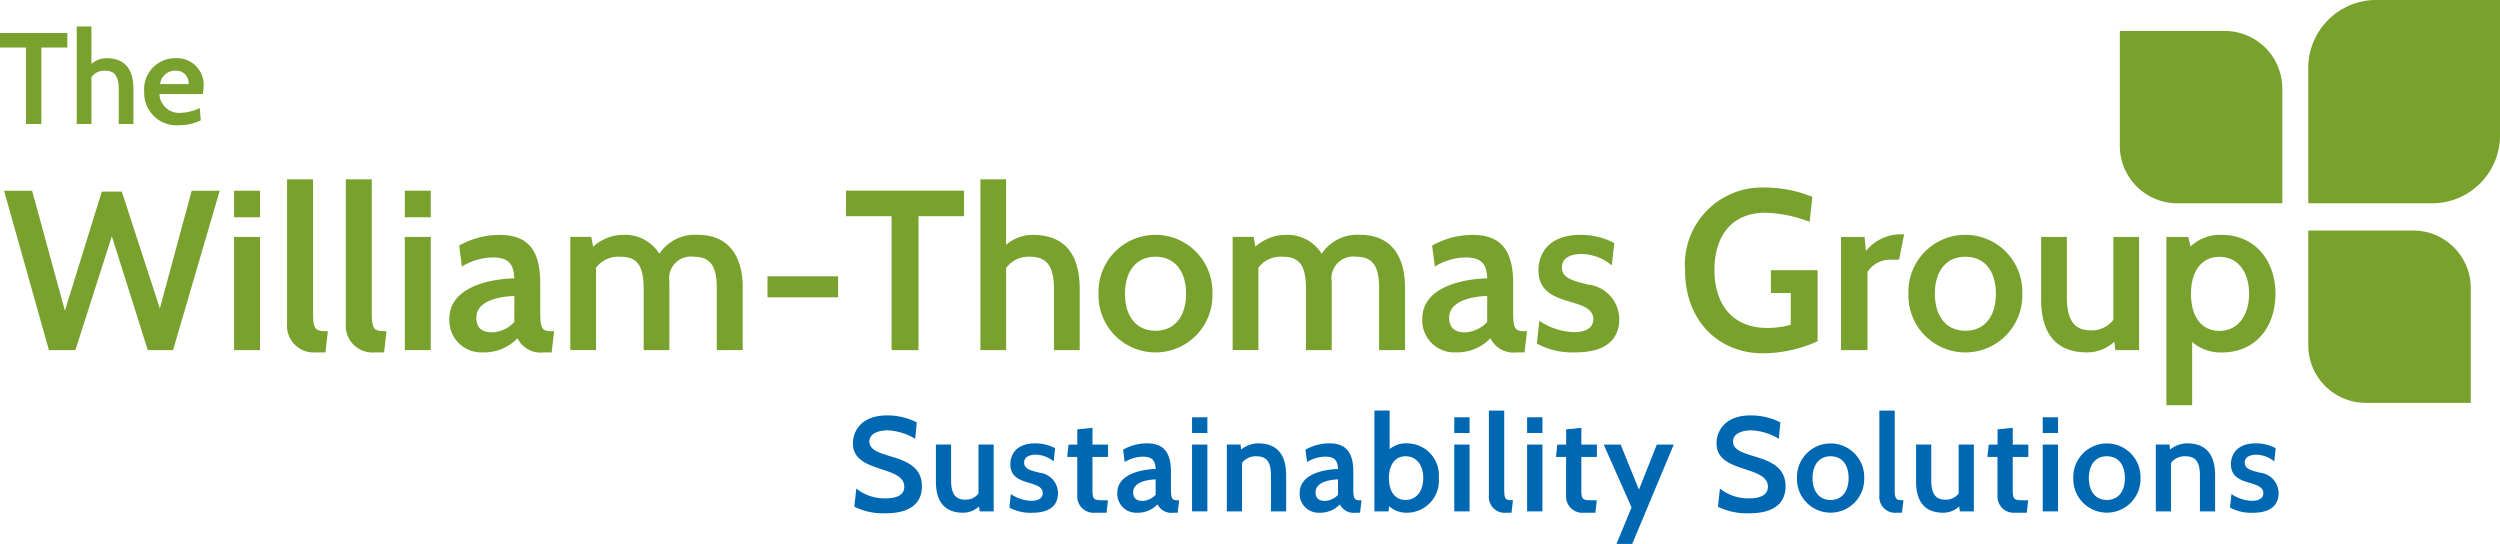 <svg xmlns="http://www.w3.org/2000/svg" xmlns:xlink="http://www.w3.org/1999/xlink" width="170.061" height="37" viewBox="0 0 170.061 37"><defs><clipPath id="a"><rect width="170.061" height="37" fill="#78a12e"/></clipPath></defs><path d="M12.979,10.092,10.811,18.1,8.224,10.154H6.863l-2.51,8.1L2.121,10.092H.215L3.266,20.936h1.8l2.48-7.746,2.446,7.746H11.71l3.174-10.844Z" transform="translate(0.062 2.881)" fill="#78a12e"/><path d="M12.386,10.092h1.766V11.9H12.386Zm0,3.144h1.766v7.7H12.386Z" transform="translate(3.536 2.881)" fill="#78a12e"/><g clip-path="url(#a)"><path d="M17.8,21.262h-.62A1.816,1.816,0,0,1,15.192,19.3V9.489h1.766v9.016c0,1.255.156,1.316,1.008,1.316Z" transform="translate(4.336 2.708)" fill="#78a12e"/><path d="M20.9,21.262h-.62A1.816,1.816,0,0,1,18.3,19.3V9.489h1.766v9.016c0,1.255.156,1.316,1.006,1.316Z" transform="translate(5.224 2.708)" fill="#78a12e"/><path d="M21.422,10.092h1.766V11.9H21.422Zm0,3.144h1.766v7.7H21.422Z" transform="translate(6.115 2.88)" fill="#78a12e"/><path d="M30.738,20.423h-.526a1.758,1.758,0,0,1-1.8-.96,3.135,3.135,0,0,1-2.355.96,2.175,2.175,0,0,1-2.277-2.293c0-2.169,2.8-2.711,4.414-2.742-.031-1.053-.464-1.424-1.487-1.424a4.124,4.124,0,0,0-2.076.62l-.185-1.426a5.61,5.61,0,0,1,2.742-.728c1.8,0,2.773.882,2.773,3.283v1.922c0,1.145.108,1.347.743,1.347h.2ZM28.2,16.581c-1.426.062-2.586.5-2.586,1.472,0,.7.371,1.006,1.084,1.006a2.184,2.184,0,0,0,1.5-.7Z" transform="translate(6.789 3.548)" fill="#78a12e"/><path d="M40.142,20.269v-4.26c0-1.426-.418-2.091-1.549-2.091a1.476,1.476,0,0,0-1.674,1.689v4.662H35.17V16.1c0-1.734-.542-2.184-1.627-2.184a1.877,1.877,0,0,0-1.611.744v5.607H30.181v-7.7h1.426l.123.666a3.1,3.1,0,0,1,2.076-.806,2.753,2.753,0,0,1,2.432,1.285,2.9,2.9,0,0,1,2.634-1.285c2.03,0,3.036,1.395,3.036,3.579v4.26Z" transform="translate(8.615 3.548)" fill="#78a12e"/><rect width="4.802" height="1.426" transform="translate(52.209 18.797)" fill="#78a12e"/><path d="M49.7,11.827v9.109H47.87V11.827h-3.1V10.092H52.8v1.735Z" transform="translate(12.78 2.88)" fill="#78a12e"/><path d="M56.885,21.108V16.971c0-1.549-.464-2.215-1.626-2.215a1.9,1.9,0,0,0-1.627.76v5.592H51.882V9.49h1.749v4.46a2.722,2.722,0,0,1,1.8-.681c2.355,0,3.207,1.518,3.207,3.7v4.137Z" transform="translate(14.809 2.709)" fill="#78a12e"/><path d="M58.134,16.426a3.875,3.875,0,1,1,7.746,0,3.875,3.875,0,1,1-7.746,0m1.8,0c0,1.534.758,2.525,2.076,2.525s2.076-.991,2.076-2.525c0-1.518-.76-2.509-2.076-2.509s-2.076.991-2.076,2.509" transform="translate(16.594 3.548)" fill="#78a12e"/><path d="M75.192,20.269v-4.26c0-1.426-.419-2.091-1.549-2.091a1.476,1.476,0,0,0-1.674,1.689v4.662H70.22V16.1c0-1.734-.542-2.184-1.627-2.184a1.877,1.877,0,0,0-1.611.744v5.607H65.231v-7.7h1.426l.123.666a3.1,3.1,0,0,1,2.076-.806,2.753,2.753,0,0,1,2.432,1.285,2.9,2.9,0,0,1,2.634-1.285c2.03,0,3.035,1.395,3.035,3.579v4.26Z" transform="translate(18.619 3.548)" fill="#78a12e"/><path d="M82.223,20.423H81.7a1.757,1.757,0,0,1-1.8-.96,3.135,3.135,0,0,1-2.355.96,2.175,2.175,0,0,1-2.278-2.293c0-2.169,2.8-2.711,4.415-2.742-.031-1.053-.465-1.424-1.487-1.424a4.124,4.124,0,0,0-2.076.62l-.185-1.426a5.609,5.609,0,0,1,2.741-.728c1.8,0,2.773.882,2.773,3.283v1.922c0,1.145.109,1.347.744,1.347h.2Zm-2.54-3.842c-1.426.062-2.588.5-2.588,1.472,0,.7.373,1.006,1.085,1.006a2.189,2.189,0,0,0,1.5-.7Z" transform="translate(21.484 3.548)" fill="#78a12e"/><path d="M81.329,19.819,81.5,18.27a4.337,4.337,0,0,0,2.384.775c.945,0,1.287-.419,1.287-.883,0-.7-.744-.929-1.456-1.147-1.069-.31-2.278-.666-2.278-2.169,0-1.116.683-2.417,2.836-2.417a4.851,4.851,0,0,1,2.323.557l-.17,1.519a3.28,3.28,0,0,0-2.045-.775c-.728,0-1.347.248-1.347.9,0,.743.728.914,1.765,1.177a2.385,2.385,0,0,1,2.138,2.338c0,.977-.449,2.278-2.989,2.278a5.093,5.093,0,0,1-2.618-.6" transform="translate(23.214 3.548)" fill="#78a12e"/><path d="M89.172,15.546a5.242,5.242,0,0,1,5.422-5.622,8.539,8.539,0,0,1,3.238.635l-.186,1.7a8.968,8.968,0,0,0-3.005-.62c-2.386,0-3.469,1.689-3.469,3.888,0,2.292,1.177,3.95,3.61,3.95a6.008,6.008,0,0,0,1.58-.217V17.1H95.012V15.546h3.176V20.38a9.153,9.153,0,0,1-3.717.821c-3.021,0-5.3-2.216-5.3-5.655" transform="translate(25.453 2.833)" fill="#78a12e"/><path d="M101.376,14.125h-.65a1.814,1.814,0,0,0-1.5.837v5.313h-1.8v-7.7h1.6l.094.96A3.045,3.045,0,0,1,101.33,12.4h.387Z" transform="translate(27.809 3.541)" fill="#78a12e"/><path d="M100.993,16.426a3.875,3.875,0,1,1,7.746,0,3.875,3.875,0,1,1-7.746,0m1.8,0c0,1.534.758,2.525,2.076,2.525s2.073-.991,2.073-2.525c0-1.518-.757-2.509-2.073-2.509s-2.076.991-2.076,2.509" transform="translate(28.827 3.548)" fill="#78a12e"/><path d="M113.067,20.237l-.077-.573a2.685,2.685,0,0,1-1.845.728c-2.215,0-3.129-1.393-3.129-3.608V12.539h1.751v4.12c0,1.5.479,2.232,1.611,2.232a1.835,1.835,0,0,0,1.549-.713V12.539h1.751v7.7Z" transform="translate(30.832 3.579)" fill="#78a12e"/><path d="M116.395,19.711v4.306h-1.751V12.569h1.486l.157.65a2.916,2.916,0,0,1,2.107-.789c2.37,0,3.67,1.859,3.67,4,0,2.184-1.27,4-3.67,4a3,3,0,0,1-2-.712m-.077-3.284c0,1.6.742,2.525,1.935,2.525,1.271,0,2.016-1.068,2.016-2.525,0-1.472-.744-2.509-2.016-2.509-1.193,0-1.935.945-1.935,2.509" transform="translate(32.724 3.548)" fill="#78a12e"/><path d="M45.229,28.192l.138-1.234a3.045,3.045,0,0,0,2,.667c.713,0,1.262-.211,1.262-.787,0-.676-.713-.914-1.537-1.189-.959-.32-1.956-.64-1.956-1.765,0-.841.576-1.9,2.314-1.9a4.409,4.409,0,0,1,2.03.476l-.109,1.116A3.938,3.938,0,0,0,47.507,23c-.549,0-1.253.174-1.253.758,0,.54.6.751,1.316.971,1.033.311,2.26.667,2.26,2.076,0,.713-.311,1.838-2.487,1.838a4.425,4.425,0,0,1-2.113-.449" transform="translate(12.884 6.274)" fill="#0068b3"/><path d="M52.508,28.071l-.045-.338a1.587,1.587,0,0,1-1.089.429c-1.309,0-1.847-.823-1.847-2.13V23.526H50.56v2.433c0,.887.283,1.316.95,1.316a1.086,1.086,0,0,0,.915-.42V23.526h1.033v4.545Z" transform="translate(14.137 6.715)" fill="#0068b3"/><path d="M53.417,27.825l.1-.915a2.563,2.563,0,0,0,1.409.458c.558,0,.76-.247.76-.521,0-.411-.44-.549-.86-.677-.631-.183-1.345-.393-1.345-1.28,0-.658.4-1.427,1.674-1.427a2.872,2.872,0,0,1,1.372.329l-.1.9a1.936,1.936,0,0,0-1.207-.458c-.431,0-.8.147-.8.531,0,.438.429.539,1.042.694a1.409,1.409,0,0,1,1.262,1.382c0,.576-.266,1.343-1.765,1.343a3.011,3.011,0,0,1-1.546-.356" transform="translate(15.247 6.697)" fill="#0068b3"/><path d="M59.155,28.417h-.787a1.108,1.108,0,0,1-1.207-1.162V24.621h-.686l.093-.841h.594V22.747l1.033-.109v1.143h1.06v.841h-1.06v2.16c0,.749.054.785.769.785h.283Z" transform="translate(16.12 6.462)" fill="#0068b3"/><path d="M63.235,28.181h-.311a1.036,1.036,0,0,1-1.06-.567,1.849,1.849,0,0,1-1.391.567,1.284,1.284,0,0,1-1.345-1.354c0-1.28,1.656-1.6,2.607-1.618-.018-.622-.274-.841-.878-.841a2.438,2.438,0,0,0-1.225.365l-.111-.841a3.312,3.312,0,0,1,1.62-.431c1.06,0,1.636.522,1.636,1.94v1.134c0,.676.064.8.44.8h.118Zm-1.5-2.268c-.842.036-1.527.293-1.527.869,0,.411.22.594.64.594a1.291,1.291,0,0,0,.887-.411Z" transform="translate(16.877 6.697)" fill="#0068b3"/><path d="M63.083,22.082h1.042v1.069H63.083Zm0,1.856h1.042v4.545H63.083Z" transform="translate(18.006 6.303)" fill="#0068b3"/><path d="M67.924,28.09v-2.46c0-.887-.283-1.289-.987-1.289a1.169,1.169,0,0,0-.98.449v3.3H64.924V23.544h.933l.036.338a1.891,1.891,0,0,1,1.153-.42c1.391,0,1.911.878,1.911,2.167v2.46Z" transform="translate(18.532 6.697)" fill="#0068b3"/><path d="M72.886,28.181h-.311a1.039,1.039,0,0,1-1.062-.567,1.844,1.844,0,0,1-1.39.567,1.284,1.284,0,0,1-1.345-1.354c0-1.28,1.656-1.6,2.607-1.618-.018-.622-.274-.841-.878-.841a2.438,2.438,0,0,0-1.225.365l-.111-.841a3.311,3.311,0,0,1,1.618-.431c1.062,0,1.638.522,1.638,1.94v1.134c0,.676.064.8.44.8h.118Zm-1.5-2.268c-.842.036-1.527.293-1.527.869,0,.411.22.594.64.594a1.291,1.291,0,0,0,.887-.411Z" transform="translate(19.632 6.697)" fill="#0068b3"/><path d="M73.73,28.229l-.036.356h-.96V21.726h1.033v2.625a1.718,1.718,0,0,1,1.17-.393,2.177,2.177,0,0,1,2.178,2.36,2.184,2.184,0,0,1-2.178,2.36,1.757,1.757,0,0,1-1.207-.449m-.009-1.911c0,.942.429,1.491,1.134,1.491.751,0,1.2-.631,1.2-1.491s-.449-1.482-1.2-1.482c-.7,0-1.134.558-1.134,1.482" transform="translate(20.761 6.201)" fill="#0068b3"/><path d="M76.959,22.082H78v1.069H76.959Zm0,1.856H78v4.545H76.959Z" transform="translate(21.967 6.303)" fill="#0068b3"/><path d="M80.33,28.677h-.368a1.072,1.072,0,0,1-1.17-1.162V21.727h1.042V27.05c0,.74.091.776.594.776Z" transform="translate(22.49 6.202)" fill="#0068b3"/><path d="M80.814,22.082h1.042v1.069H80.814Zm0,1.856h1.042v4.545H80.814Z" transform="translate(23.067 6.303)" fill="#0068b3"/><path d="M85.022,28.417h-.787a1.108,1.108,0,0,1-1.207-1.162V24.621h-.686l.091-.841h.6V22.747l1.033-.109v1.143h1.06v.841h-1.06v2.16c0,.749.054.785.769.785h.283Z" transform="translate(23.503 6.462)" fill="#0068b3"/><path d="M86.806,30.285H85.736L86.761,27.8l-1.893-4.272h1.152l1.244,3.064,1.216-3.064h1.153Z" transform="translate(24.224 6.715)" fill="#0068b3"/><path d="M90.932,28.192l.138-1.234a3.05,3.05,0,0,0,2,.667c.713,0,1.262-.211,1.262-.787,0-.676-.713-.914-1.536-1.189-.96-.32-1.958-.64-1.958-1.765,0-.841.576-1.9,2.314-1.9a4.409,4.409,0,0,1,2.03.476l-.109,1.116A3.934,3.934,0,0,0,93.21,23c-.549,0-1.253.174-1.253.758,0,.54.6.751,1.316.971,1.034.311,2.26.667,2.26,2.076,0,.713-.311,1.838-2.487,1.838a4.425,4.425,0,0,1-2.113-.449" transform="translate(25.929 6.274)" fill="#0068b3"/><path d="M95.095,25.822a2.287,2.287,0,1,1,4.572,0,2.287,2.287,0,1,1-4.572,0m1.06,0c0,.9.449,1.491,1.225,1.491s1.226-.586,1.226-1.491-.449-1.482-1.226-1.482-1.225.586-1.225,1.482" transform="translate(27.144 6.697)" fill="#0068b3"/><path d="M100.991,28.677h-.366a1.072,1.072,0,0,1-1.17-1.162V21.727H100.5V27.05c0,.74.091.776.594.776Z" transform="translate(28.388 6.202)" fill="#0068b3"/><path d="M104.377,28.071l-.046-.338a1.581,1.581,0,0,1-1.087.429c-1.309,0-1.847-.823-1.847-2.13V23.526h1.033v2.433c0,.887.283,1.316.95,1.316a1.087,1.087,0,0,0,.915-.42V23.526h1.033v4.545Z" transform="translate(28.942 6.715)" fill="#0068b3"/><path d="M107.852,28.417h-.787a1.108,1.108,0,0,1-1.207-1.162V24.621h-.686l.091-.841h.6V22.747l1.033-.109v1.143h1.06v.841h-1.06v2.16c0,.749.055.785.767.785h.284Z" transform="translate(30.02 6.462)" fill="#0068b3"/><path d="M108.1,22.082h1.042v1.069H108.1Zm0,1.856h1.042v4.545H108.1Z" transform="translate(30.855 6.303)" fill="#0068b3"/><path d="M109.717,25.822a2.287,2.287,0,1,1,4.572,0,2.287,2.287,0,1,1-4.572,0m1.06,0c0,.9.449,1.491,1.225,1.491s1.226-.586,1.226-1.491S112.78,24.34,112,24.34s-1.225.586-1.225,1.482" transform="translate(31.317 6.697)" fill="#0068b3"/><path d="M117.084,28.09v-2.46c0-.887-.283-1.289-.987-1.289a1.168,1.168,0,0,0-.979.449v3.3h-1.034V23.544h.933l.036.338a1.891,1.891,0,0,1,1.153-.42c1.391,0,1.911.878,1.911,2.167v2.46Z" transform="translate(32.564 6.697)" fill="#0068b3"/><path d="M118.01,27.825l.1-.915a2.563,2.563,0,0,0,1.409.458c.558,0,.76-.247.76-.521,0-.411-.44-.549-.86-.677-.631-.183-1.345-.393-1.345-1.28,0-.658.4-1.427,1.674-1.427a2.872,2.872,0,0,1,1.372.329l-.1.9a1.936,1.936,0,0,0-1.207-.458c-.431,0-.8.147-.8.531,0,.438.429.539,1.042.694a1.409,1.409,0,0,1,1.262,1.382c0,.576-.266,1.343-1.765,1.343a3.011,3.011,0,0,1-1.546-.356" transform="translate(33.684 6.697)" fill="#0068b3"/><path d="M133.205,23.921h-7.252a3.92,3.92,0,0,1-3.8-4.03V12.2h7.252a3.919,3.919,0,0,1,3.8,4.029Z" transform="translate(34.867 3.482)" fill="#78a12e"/><path d="M135.194,0h-8.557a4.625,4.625,0,0,0-4.484,4.754v9.075h8.557a4.626,4.626,0,0,0,4.484-4.755Z" transform="translate(34.867 0)" fill="#78a12e"/><path d="M123.232,13.361H115.98a3.921,3.921,0,0,1-3.8-4.029V1.64h7.252a3.92,3.92,0,0,1,3.8,4.029Z" transform="translate(32.02 0.468)" fill="#78a12e"/><path d="M2.813,2.737v5.2H1.769v-5.2H0V1.746H4.581v.991Z" transform="translate(0 0.498)" fill="#78a12e"/><path d="M6.918,8.036V5.675c0-.884-.265-1.265-.929-1.265a1.084,1.084,0,0,0-.928.433V8.036h-1V1.4h1V3.95A1.551,1.551,0,0,1,6.086,3.56c1.345,0,1.832.866,1.832,2.115V8.036Z" transform="translate(1.159 0.4)" fill="#78a12e"/><path d="M8.668,5.522A1.34,1.34,0,0,0,10.083,6.8a3.324,3.324,0,0,0,1.327-.328l.071.832a3.3,3.3,0,0,1-1.468.335A2.2,2.2,0,0,1,7.632,5.354,2.106,2.106,0,0,1,9.756,3.081a1.812,1.812,0,0,1,1.919,1.892,3,3,0,0,1-.062.549Zm.044-.681h1.937a.833.833,0,0,0-.875-.911,1.028,1.028,0,0,0-1.062.911" transform="translate(2.178 0.879)" fill="#78a12e"/></g></svg>